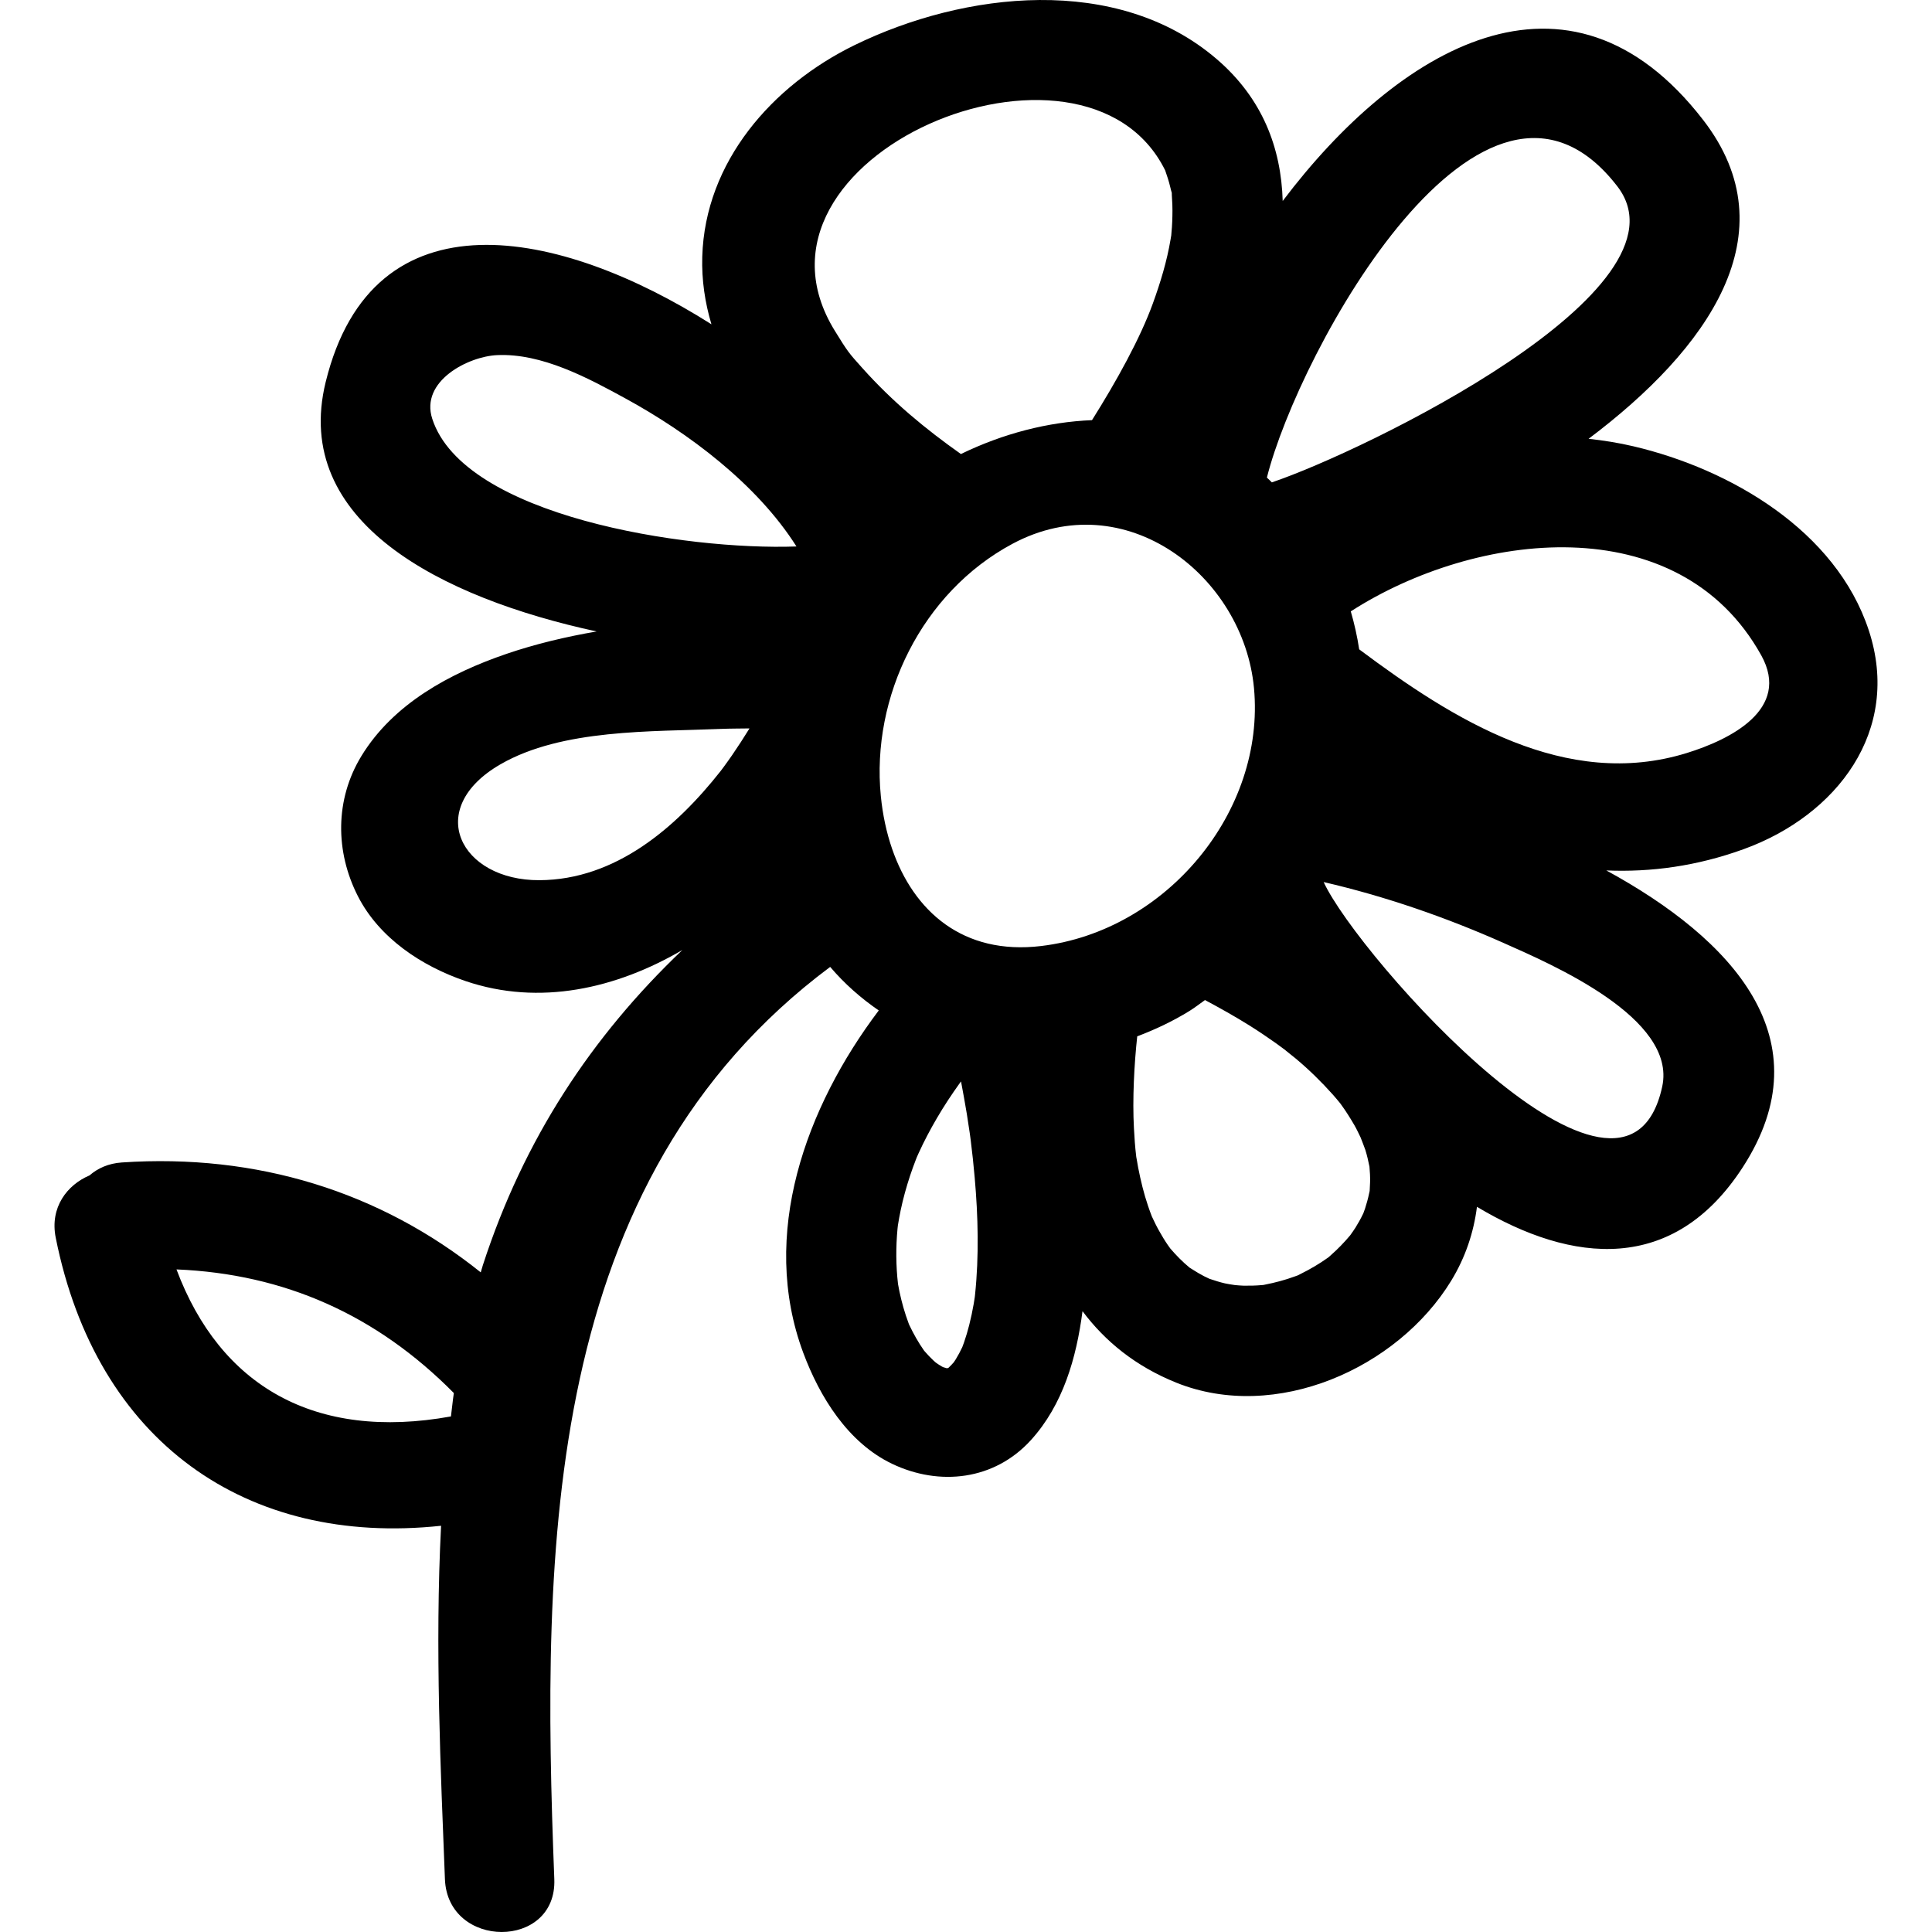 <?xml version="1.0" encoding="iso-8859-1"?>
<!-- Uploaded to: SVG Repo, www.svgrepo.com, Generator: SVG Repo Mixer Tools -->
<!DOCTYPE svg PUBLIC "-//W3C//DTD SVG 1.1//EN" "http://www.w3.org/Graphics/SVG/1.1/DTD/svg11.dtd">
<svg fill="#000000" version="1.1" id="Capa_1" xmlns="http://www.w3.org/2000/svg" xmlns:xlink="http://www.w3.org/1999/xlink" 
	 width="800px" height="800px" viewBox="0 0 467.322 467.321"
	 xml:space="preserve">
<g>
	<g>
		<path d="M395.139,107.961c-3.636-0.858-7.267-1.429-10.882-1.825c28.762-21.627,48.886-49.688,27.736-77.089
			c-32.697-42.351-73.977-17.179-101.728,19.568c-0.37-12.817-4.87-24.819-16.006-34.36c-24.034-20.591-60.997-16.3-87.542-3.344
			c-19.941,9.734-36.181,28.226-36.851,51.178c-0.167,5.687,0.665,11.131,2.219,16.351c-36.607-23.206-81.903-32.605-93.315,13.99
			c-8.282,33.819,27.964,52.184,65.544,60.311c-7.427,1.28-14.742,3.006-21.818,5.424c-13.649,4.666-27.357,12.045-35.088,24.722
			c-6.396,10.481-6.345,23.092-0.843,33.88c5.185,10.171,15.48,16.943,26,20.525c17.966,6.119,36.571,1.808,52.486-7.497
			c-21.967,20.938-38.354,45.765-48.238,76.177c-0.193,0.584-0.343,1.198-0.531,1.793c-24.361-19.525-54.157-28.787-86.805-26.583
			c-3.245,0.218-5.835,1.401-7.82,3.128c-5.408,2.295-9.646,7.718-8.181,15.061c9.864,49.394,46.098,74.723,93.214,69.69
			c-1.523,29.406-0.073,59.677,0.93,85.482c0.66,17.007,27.119,17.067,26.458,0c-3.121-80.338-2.684-168.857,66.727-220.663
			c3.496,4.113,7.473,7.587,11.753,10.532c-17.648,23.368-28.906,54.202-18.268,82.796c3.979,10.684,10.816,21.759,21.487,26.862
			c11.481,5.484,24.758,3.981,33.583-5.732c7.77-8.557,11.009-19.871,12.481-31.185c5.47,7.303,12.822,13.319,22.679,17.291
			c24.023,9.679,53.532-3.418,66.496-24.648c3.463-5.667,5.453-11.721,6.235-17.885c23.146,13.843,47.561,16.209,64.262-9.521
			c20.119-30.991-2.554-55.259-32.966-71.846c10.775,0.452,21.846-1.021,33.23-5.149c22.49-8.153,38.242-28.625,30.254-52.917
			C444.081,128.309,418.529,113.474,395.139,107.961z M109.077,342.614c-32.951,5.962-55.842-7.403-66.387-35.561
			c26.118,1.081,48.391,10.999,67.087,29.904C109.498,338.816,109.32,340.735,109.077,342.614z M391.204,45.063
			c19.394,25.116-61.555,64.213-83.562,71.615c-0.406-0.371-0.782-0.803-1.198-1.155C314.11,84.92,358.918,3.246,391.204,45.063z
			 M177.122,182.61c-0.655,0.952-1.331,1.894-2.014,2.828c-0.17,0.233-0.472,0.635-0.774,1.036
			c-10.806,13.715-25.438,26.337-43.846,26.431c-19.134,0.099-28.089-17.28-9.422-28.038c14.929-8.6,36.566-7.853,53.293-8.554
			c2.31-0.099,4.618-0.079,6.931-0.119C179.955,178.362,178.566,180.505,177.122,182.61z M104.557,101.302
			c-2.963-9.133,8.704-15.087,15.684-15.404c10.831-0.493,21.965,5.512,31.125,10.524c15.079,8.241,31.709,20.624,41.287,35.761
			C165.719,133.156,112.189,124.855,104.557,101.302z M208.58,89.018c-3.295-3.676-3.463-3.841-6.645-9
			c-26.088-42.233,60.415-78.31,79.91-38.791c0.462,1.32,0.898,2.653,1.219,4.009c0.192,0.805,0.299,1.181,0.375,1.409
			c-0.005,0.249,0.006,0.67,0.066,1.577c0.132,1.782,0.106,3.575,0.041,5.359c-0.031,0.947-0.112,1.892-0.198,2.839
			c-0.021,0.251-0.03,0.396-0.036,0.495c-0.04,0.238-0.091,0.53-0.162,0.962c-0.884,5.304-2.463,10.476-4.291,15.521
			c-3.012,8.331-8.714,18.692-14.721,28.229c-10.654,0.437-21.495,3.235-31.707,8.196C223.821,103.739,215.917,97.214,208.58,89.018
			z M235.848,313.188c-0.015,0.157-0.035,0.355-0.063,0.568c-0.081,0.549-0.165,1.107-0.264,1.656
			c-0.297,1.716-0.66,3.417-1.087,5.108c-0.353,1.401-0.769,2.793-1.239,4.158c-0.135,0.396-0.285,0.787-0.432,1.179
			c-0.472,1.005-0.998,1.99-1.574,2.935c-0.15,0.249-0.323,0.487-0.485,0.731c-0.399,0.452-0.815,0.894-1.262,1.311
			c-0.005,0.005-0.01,0.01-0.015,0.01c-0.023,0.021-0.048,0.03-0.074,0.041c-0.104,0.03-0.213,0.056-0.317,0.081
			c-0.307-0.076-0.609-0.173-0.909-0.27c-0.104-0.061-0.213-0.106-0.317-0.162c-0.51-0.284-0.982-0.625-1.468-0.955
			c-0.198-0.178-0.406-0.351-0.597-0.538c-0.724-0.676-1.399-1.401-2.054-2.147c-0.074-0.082-0.143-0.173-0.208-0.254
			c-1.338-1.904-2.485-3.936-3.483-6.033c-0.048-0.091-0.083-0.192-0.132-0.284c-0.021-0.051-0.046-0.111-0.061-0.162
			c-0.485-1.275-0.904-2.575-1.285-3.885c-0.363-1.26-0.67-2.539-0.947-3.813c-0.134-0.625-0.249-1.255-0.358-1.884
			c-0.516-4.438-0.536-8.928-0.119-13.371c0.02-0.254,0.051-0.508,0.083-0.762c0.196-1.249,0.427-2.498,0.686-3.737
			c0.592-2.828,1.374-5.611,2.278-8.358c0.432-1.3,0.898-2.579,1.394-3.859c0.056-0.157,0.135-0.355,0.219-0.559
			c0.154-0.35,0.312-0.711,0.472-1.056c1.311-2.88,2.798-5.678,4.39-8.404c1.711-2.94,3.598-5.778,5.578-8.541
			c0.084-0.112,0.173-0.229,0.262-0.346c0.482,2.61,0.972,5.216,1.399,7.836c0.249,1.538,0.482,3.082,0.706,4.631
			c0.053,0.36,0.104,0.721,0.149,1.081c0.033,0.224,0.059,0.447,0.079,0.604c0.386,3.021,0.703,6.054,0.972,9.09
			C236.592,294.247,236.829,303.768,235.848,313.188z M251.849,228.827c-18.913,2.268-30.841-8.409-36.051-23.473
			c-1.389-4.009-2.297-8.325-2.739-12.792c-2.367-23.976,9.904-49.299,31.875-61.042c27.269-14.574,55.853,7.79,58.387,34.924
			C306.097,196.306,282.144,225.191,251.849,228.827z M331.309,287.914c-0.005,0.076-0.005,0.082-0.005,0.143
			c-0.046,0.208-0.092,0.371-0.157,0.706c-0.249,1.219-0.595,2.412-0.97,3.595c-0.133,0.401-0.279,0.787-0.427,1.179
			c-0.046,0.086-0.056,0.111-0.112,0.213c-0.527,1.107-1.147,2.174-1.787,3.22c-0.238,0.396-0.833,1.229-1.26,1.833
			c-1.446,1.727-3.016,3.347-4.707,4.834c-0.243,0.214-0.355,0.32-0.508,0.457c-0.091,0.062-0.127,0.081-0.243,0.173
			c-1.021,0.731-2.077,1.401-3.153,2.047c-1.077,0.649-2.189,1.233-3.312,1.797c-0.351,0.168-0.528,0.27-0.721,0.371
			c-0.203,0.071-0.392,0.137-0.741,0.264c-2.352,0.874-4.783,1.509-7.241,1.991c-0.188,0.035-0.249,0.051-0.401,0.081
			c-0.137,0.01-0.203,0.01-0.411,0.03c-1.447,0.132-2.895,0.157-4.353,0.138c-0.711-0.011-1.421-0.097-2.132-0.152
			c-0.731-0.112-1.828-0.279-2.352-0.401c-1.219-0.279-2.412-0.655-3.595-1.057c-0.062-0.021-0.127-0.046-0.193-0.065
			c-0.432-0.203-0.863-0.401-1.285-0.615c-0.959-0.487-1.879-1.051-2.782-1.625c-0.32-0.203-0.528-0.335-0.716-0.446
			c-1.691-1.392-3.225-2.961-4.656-4.621c-0.214-0.3-0.438-0.595-0.646-0.904c-0.731-1.061-1.386-2.168-2.021-3.29
			c-0.66-1.158-1.244-2.361-1.803-3.57c-0.006-0.015-0.006-0.015-0.016-0.035c-0.325-0.822-0.614-1.66-0.904-2.498
			c-1.03-3.021-1.777-6.14-2.392-9.268c-0.127-0.676-0.249-1.351-0.355-2.026c-0.046-0.284-0.076-0.406-0.106-0.568
			c-0.005-0.062-0.005-0.071-0.016-0.147c-0.273-2.255-0.432-4.529-0.548-6.8c-0.386-7.032,0.071-15.599,0.797-22.221
			c4.337-1.646,8.587-3.636,12.649-6.149c1.295-0.803,2.498-1.752,3.742-2.631c3.626,1.936,7.206,3.94,10.699,6.119
			c2.194,1.366,4.332,2.823,6.449,4.312c0.798,0.563,1.569,1.143,2.352,1.727c-0.523-0.366,2.143,1.731,2.452,1.995
			c3.204,2.682,6.19,5.606,8.968,8.714c0.615,0.69,1.199,1.401,1.788,2.112c0.065,0.097,0.091,0.138,0.197,0.274
			c1.174,1.61,2.234,3.301,3.235,5.022c0.548,0.949,1.01,1.955,1.492,2.945c0.244,0.66,0.965,2.422,1.153,3.026
			c0.416,1.325,0.721,2.681,0.995,4.042c0.051,0.625,0.106,1.254,0.132,1.879C331.447,285.335,331.396,286.63,331.309,287.914z
			 M402.066,262.829c-8.933,41.319-73.636-31.544-81.897-49.472c14.935,3.448,29.63,8.549,43.559,14.746
			C375.183,233.199,405.656,246.22,402.066,262.829z M408.007,182.143c-29.224,9.031-56.452-8.018-79.242-25.08
			c-0.467-3.098-1.152-6.162-2.031-9.181c30.087-19.37,79.247-25.413,99.279,10.618C433.31,171.624,418.351,178.944,408.007,182.143
			z"/>
	</g>
</g>
</svg>